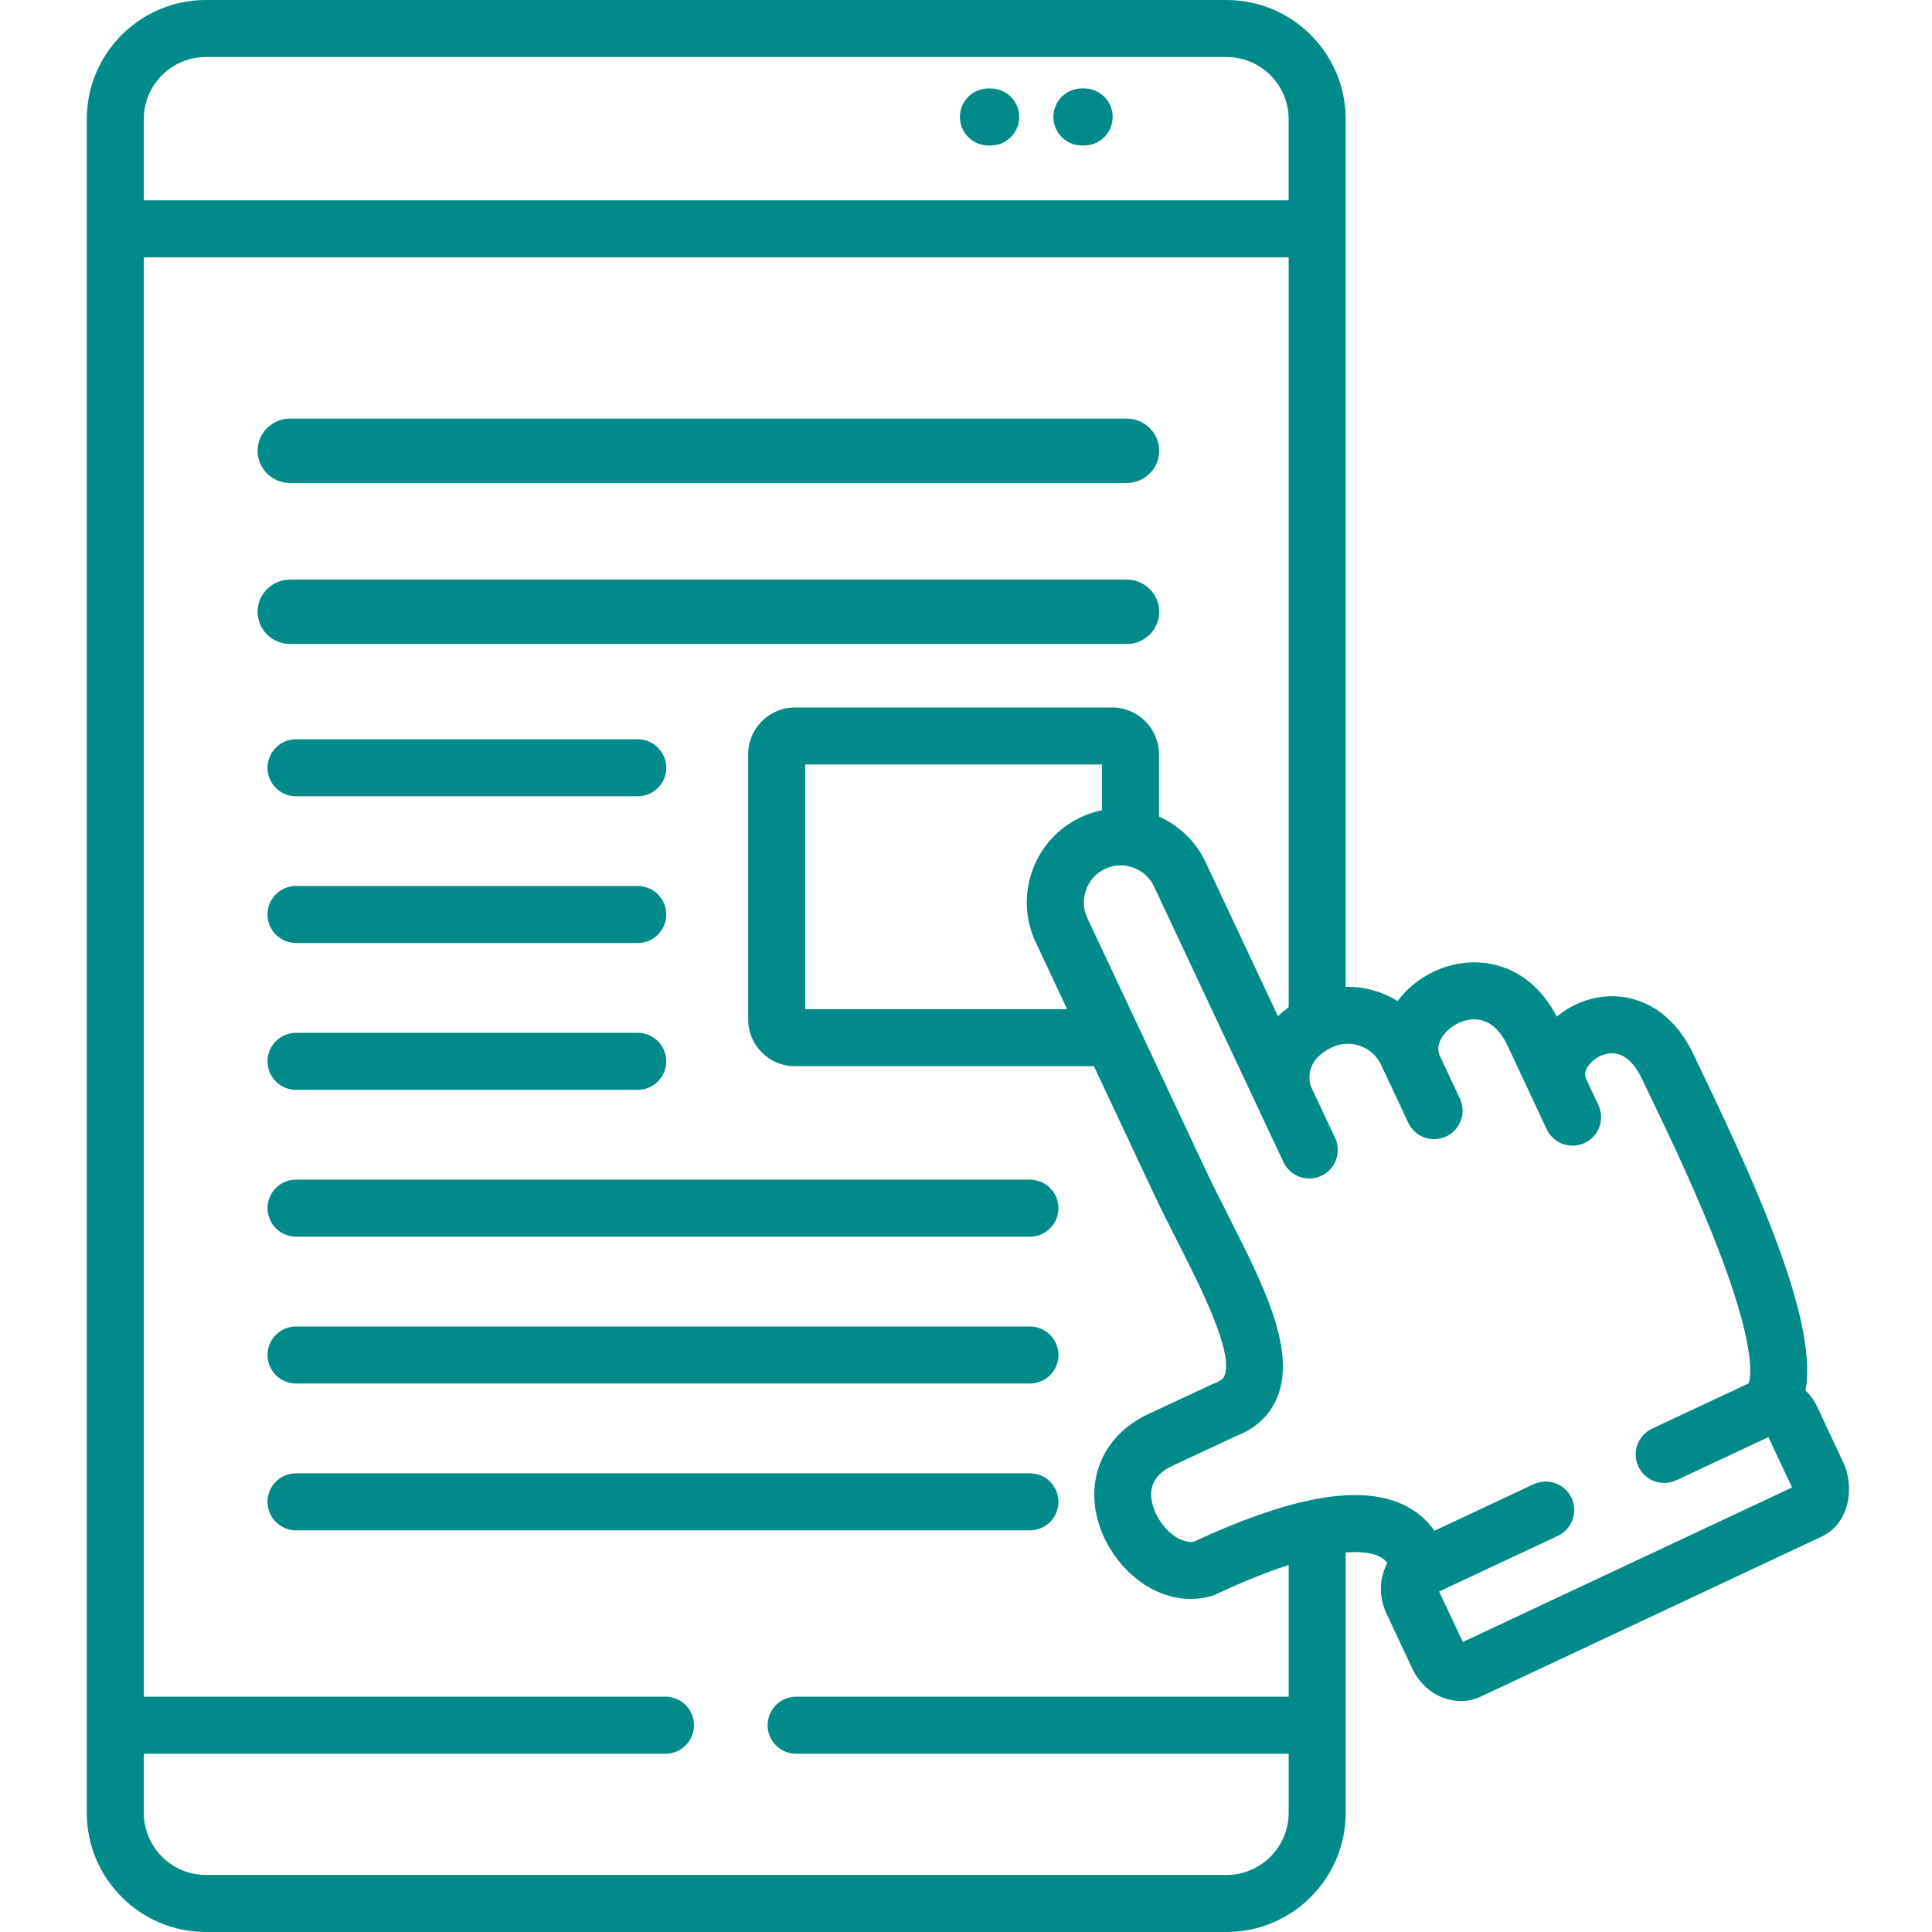 <svg width="60" height="60" viewBox="0 0 60 60" fill="none" xmlns="http://www.w3.org/2000/svg">
<g clip-path="url(#clip0)">
<path d="M33.669 2.747H33.599C33.11 2.747 32.714 3.143 32.714 3.632C32.714 4.121 33.11 4.518 33.599 4.518H33.669C34.158 4.518 34.555 4.121 34.555 3.632C34.555 3.143 34.158 2.747 33.669 2.747Z" fill="#008B8A"/>
<path d="M30.766 2.747H30.696C30.207 2.747 29.811 3.143 29.811 3.632C29.811 4.121 30.207 4.518 30.696 4.518H30.766C31.255 4.518 31.652 4.121 31.652 3.632C31.652 3.143 31.255 2.747 30.766 2.747Z" fill="#008B8A"/>
<path d="M9.194 24.73H19.805C20.295 24.73 20.691 24.333 20.691 23.844C20.691 23.355 20.295 22.959 19.805 22.959H9.194C8.705 22.959 8.308 23.355 8.308 23.844C8.308 24.333 8.705 24.73 9.194 24.73Z" fill="#008B8A"/>
<path d="M9.194 29.286H19.805C20.295 29.286 20.691 28.89 20.691 28.401C20.691 27.912 20.295 27.515 19.805 27.515H9.194C8.705 27.515 8.308 27.912 8.308 28.401C8.308 28.89 8.705 29.286 9.194 29.286Z" fill="#008B8A"/>
<path d="M9.194 33.846H19.805C20.295 33.846 20.691 33.45 20.691 32.961C20.691 32.472 20.295 32.075 19.805 32.075H9.194C8.705 32.075 8.308 32.472 8.308 32.961C8.308 33.45 8.705 33.846 9.194 33.846Z" fill="#008B8A"/>
<path d="M31.985 36.635H9.194C8.705 36.635 8.308 37.032 8.308 37.52C8.308 38.009 8.705 38.406 9.194 38.406H31.985C32.474 38.406 32.871 38.01 32.871 37.52C32.871 37.032 32.474 36.635 31.985 36.635Z" fill="#008B8A"/>
<path d="M34.991 18H9.01C8.452 18 8 18.448 8 19C8 19.552 8.452 20 9.01 20H34.991C35.548 20 36 19.552 36 19C36 18.448 35.548 18 34.991 18Z" fill="#008B8A"/>
<path d="M34.991 13H9.01C8.452 13 8 13.448 8 14C8 14.552 8.452 15 9.01 15H34.991C35.548 15 36 14.553 36 14C36 13.448 35.548 13 34.991 13Z" fill="#008B8A"/>
<path d="M31.985 41.195H9.194C8.705 41.195 8.308 41.592 8.308 42.081C8.308 42.569 8.705 42.966 9.194 42.966H31.985C32.474 42.966 32.871 42.57 32.871 42.081C32.871 41.591 32.474 41.195 31.985 41.195Z" fill="#008B8A"/>
<path d="M31.985 45.755H9.194C8.705 45.755 8.308 46.151 8.308 46.64C8.308 47.13 8.705 47.526 9.194 47.526H31.985C32.474 47.526 32.871 47.13 32.871 46.64C32.871 46.151 32.474 45.755 31.985 45.755Z" fill="#008B8A"/>
<path d="M57.242 45.411L56.432 43.685C56.342 43.491 56.219 43.322 56.072 43.184C56.443 41.156 54.764 37.261 52.868 33.322C52.761 33.097 52.669 32.908 52.602 32.763C51.909 31.29 50.839 30.993 50.263 30.946C49.576 30.891 48.879 31.128 48.348 31.572C47.422 29.796 45.726 29.598 44.518 30.179C44.054 30.402 43.677 30.719 43.404 31.089C42.924 30.79 42.363 30.634 41.791 30.646V3.699C41.792 1.659 40.131 0 38.09 0H6.394C4.355 0 2.695 1.659 2.695 3.699V56.298C2.695 58.339 4.355 60 6.394 60H38.09C40.131 60 41.792 58.339 41.792 56.298V48.214C42.331 48.173 42.638 48.25 42.797 48.319C42.934 48.378 43.022 48.453 43.086 48.542C42.839 48.993 42.808 49.576 43.054 50.102L43.863 51.824C44.062 52.249 44.418 52.581 44.841 52.733C45.013 52.796 45.191 52.827 45.366 52.827C45.58 52.827 45.79 52.781 45.985 52.69L56.587 47.714C57.004 47.518 57.296 47.112 57.391 46.599C57.464 46.201 57.41 45.767 57.242 45.411ZM4.466 3.699C4.466 2.636 5.331 1.771 6.394 1.771H38.09C39.154 1.771 40.02 2.636 40.02 3.699V6.221H4.466V3.699ZM40.021 52.692H24.725C24.235 52.692 23.839 53.089 23.839 53.578C23.839 54.067 24.235 54.464 24.725 54.464H40.021V56.298C40.021 57.362 39.154 58.228 38.09 58.228H6.394C5.331 58.228 4.466 57.362 4.466 56.298V54.464H20.666C21.155 54.464 21.552 54.067 21.552 53.578C21.552 53.089 21.155 52.692 20.666 52.692H4.466V7.992H40.021V31.279C39.902 31.367 39.789 31.46 39.689 31.56L37.443 26.779C37.134 26.121 36.609 25.634 35.993 25.359V23.426C35.993 22.625 35.341 21.972 34.539 21.972H24.685C23.885 21.972 23.235 22.625 23.235 23.426V31.659C23.235 32.461 23.885 33.112 24.685 33.112H33.973L35.83 37.066C36.057 37.551 36.315 38.06 36.565 38.552C37.302 40.006 38.311 41.997 38.029 42.72C38.01 42.769 37.975 42.859 37.756 42.942C37.734 42.95 37.713 42.959 37.692 42.968L35.655 43.919C34.237 44.583 33.643 46.012 34.177 47.476C34.6 48.639 35.709 49.657 36.978 49.657C37.181 49.657 37.388 49.631 37.597 49.575C37.648 49.562 37.698 49.543 37.745 49.521C38.646 49.098 39.396 48.804 40.021 48.602V52.692ZM32.163 29.259L33.141 31.341H25.006V23.743H34.221V25.163C34 25.208 33.78 25.279 33.566 25.38C32.863 25.709 32.33 26.294 32.064 27.027C31.798 27.762 31.833 28.554 32.163 29.259ZM45.43 50.993L44.693 49.426L48.38 47.698C48.823 47.49 49.013 46.963 48.806 46.52C48.598 46.078 48.071 45.887 47.628 46.094L44.547 47.539C44.334 47.233 44.009 46.913 43.5 46.693C42.799 46.39 41.895 46.35 40.777 46.572C40.741 46.578 40.706 46.585 40.671 46.594C39.654 46.809 38.462 47.233 37.081 47.877C36.59 47.954 36.043 47.425 35.841 46.87C35.617 46.257 35.808 45.803 36.405 45.524L38.413 44.587C39.023 44.349 39.46 43.926 39.679 43.363C40.248 41.903 39.227 39.886 38.144 37.752C37.89 37.25 37.649 36.775 37.433 36.314L35.367 31.913C35.35 31.87 35.331 31.828 35.308 31.788L33.767 28.507C33.637 28.232 33.624 27.921 33.729 27.631C33.834 27.343 34.042 27.113 34.319 26.984C34.889 26.716 35.572 26.962 35.84 27.532L39.052 34.373C39.059 34.388 39.066 34.402 39.073 34.417L39.859 36.09C40.067 36.534 40.594 36.724 41.037 36.516C41.48 36.308 41.67 35.781 41.462 35.338L40.697 33.709C40.541 33.071 40.989 32.718 41.312 32.552C41.318 32.549 41.325 32.547 41.33 32.543C41.343 32.537 41.356 32.53 41.369 32.524C41.942 32.255 42.626 32.503 42.894 33.074L43.07 33.45C43.087 33.489 43.104 33.529 43.123 33.569C43.132 33.587 43.142 33.606 43.152 33.624L43.734 34.868C43.942 35.311 44.469 35.501 44.912 35.294C45.355 35.087 45.546 34.559 45.338 34.117L44.698 32.75C44.554 32.343 44.944 31.939 45.286 31.776C45.577 31.636 46.309 31.422 46.807 32.45L47.639 34.225C47.646 34.241 47.654 34.257 47.661 34.273C47.662 34.275 47.663 34.276 47.663 34.276L48.035 35.071C48.243 35.514 48.771 35.704 49.213 35.496C49.656 35.289 49.847 34.762 49.639 34.319L49.25 33.489C49.202 33.377 49.226 33.248 49.322 33.108C49.498 32.851 49.826 32.688 50.12 32.712C50.55 32.747 50.835 33.169 50.998 33.517C51.068 33.665 51.161 33.859 51.273 34.09C51.804 35.194 52.792 37.248 53.506 39.174C54.564 42.025 54.358 42.828 54.304 42.963L51.308 44.367C50.865 44.575 50.674 45.102 50.882 45.545C51.09 45.988 51.617 46.178 52.06 45.971L54.919 44.631L55.639 46.164C55.643 46.172 55.646 46.185 55.648 46.198L45.43 50.993Z" fill="#008B8A"/>
</g>
<defs>
<clipPath id="clip0">
<rect width="60" height="60" fill="white"/>
</clipPath>
</defs>
</svg>
